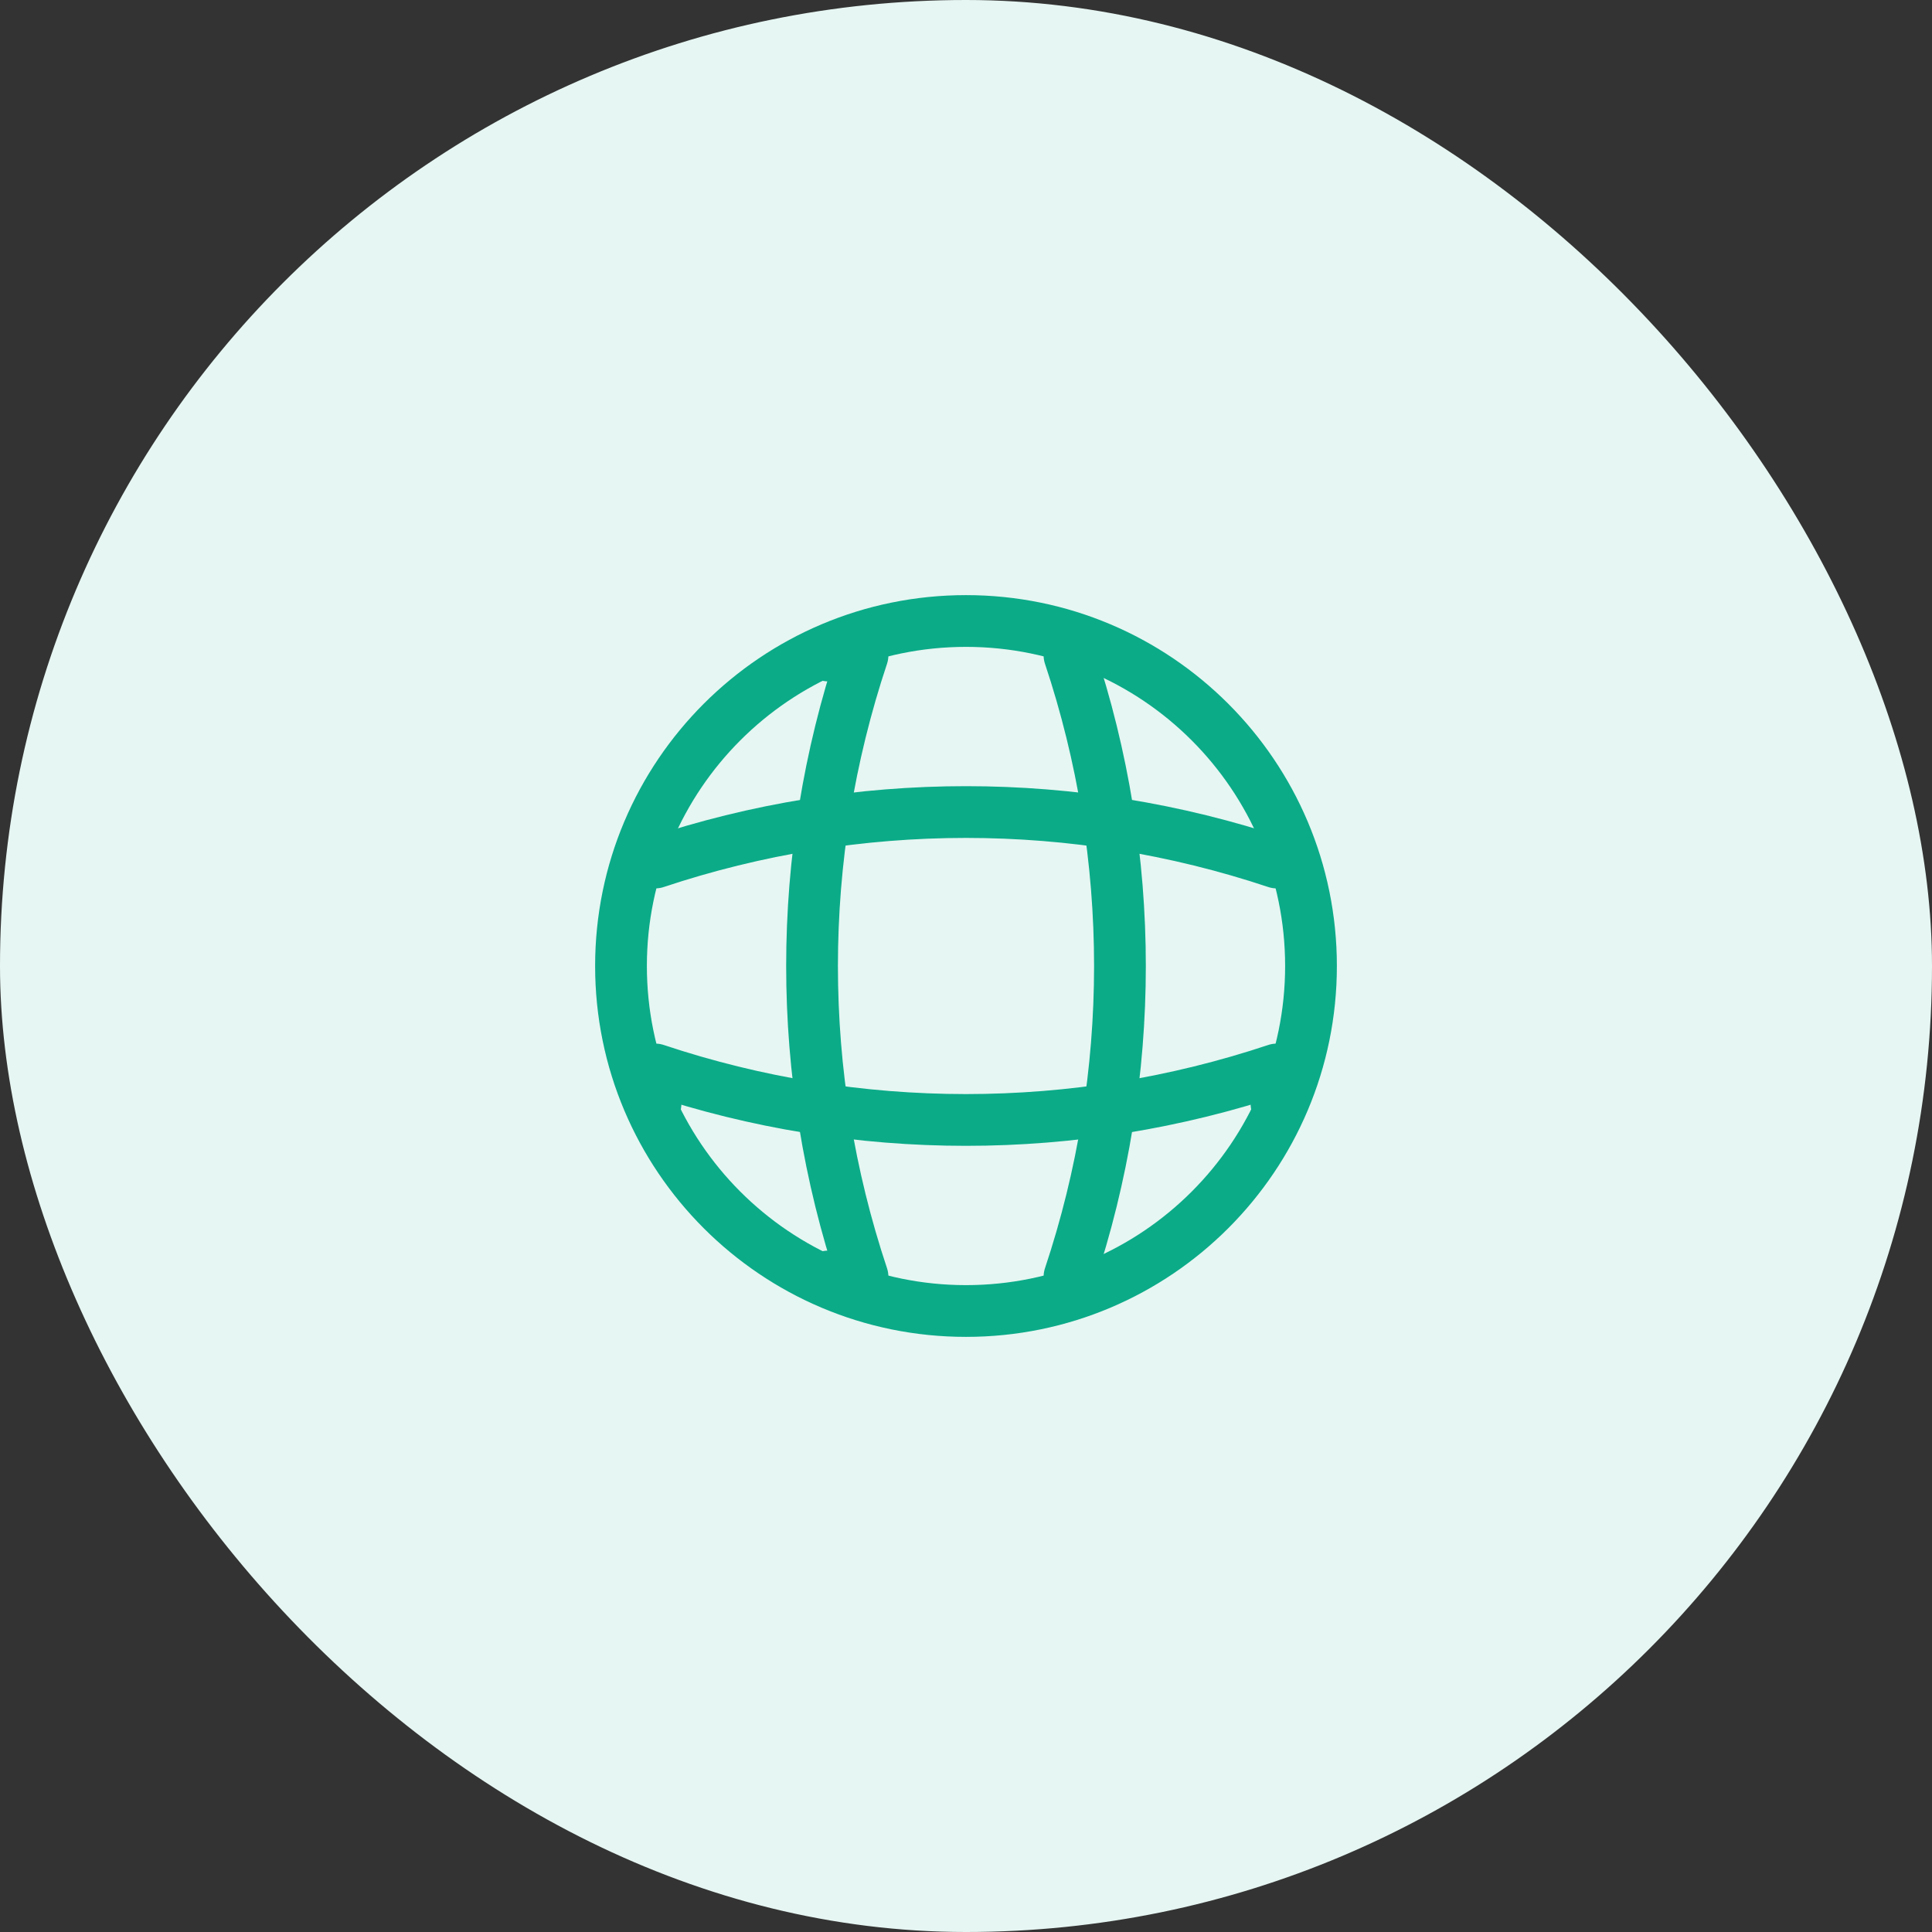 <svg width="56" height="56" viewBox="0 0 56 56" fill="none" xmlns="http://www.w3.org/2000/svg">
<rect x="0" y="0" width="56" height="56" fill="#333333" stroke="none"/>
<rect width="56" height="56" rx="28" fill="#E6F6F2"/>
<path d="M28 38C33.523 38 38 33.523 38 28C38 22.477 33.523 18 28 18C22.477 18 18 22.477 18 28C18 33.523 22.477 38 28 38Z" stroke="#0BAB88" stroke-width="1.5" stroke-linecap="round" stroke-linejoin="round"/>
<path d="M24 19H25C23.05 24.84 23.05 31.16 25 37H24" stroke="#0BAB88" stroke-width="1.5" stroke-linecap="round" stroke-linejoin="round"/>
<path d="M31 19C32.95 24.84 32.95 31.16 31 37" stroke="#0BAB88" stroke-width="1.5" stroke-linecap="round" stroke-linejoin="round"/>
<path d="M19 32V31C24.84 32.95 31.16 32.95 37 31V32" stroke="#0BAB88" stroke-width="1.5" stroke-linecap="round" stroke-linejoin="round"/>
<path d="M19 25C24.84 23.05 31.16 23.05 37 25" stroke="#0BAB88" stroke-width="1.5" stroke-linecap="round" stroke-linejoin="round"/>
</svg>
